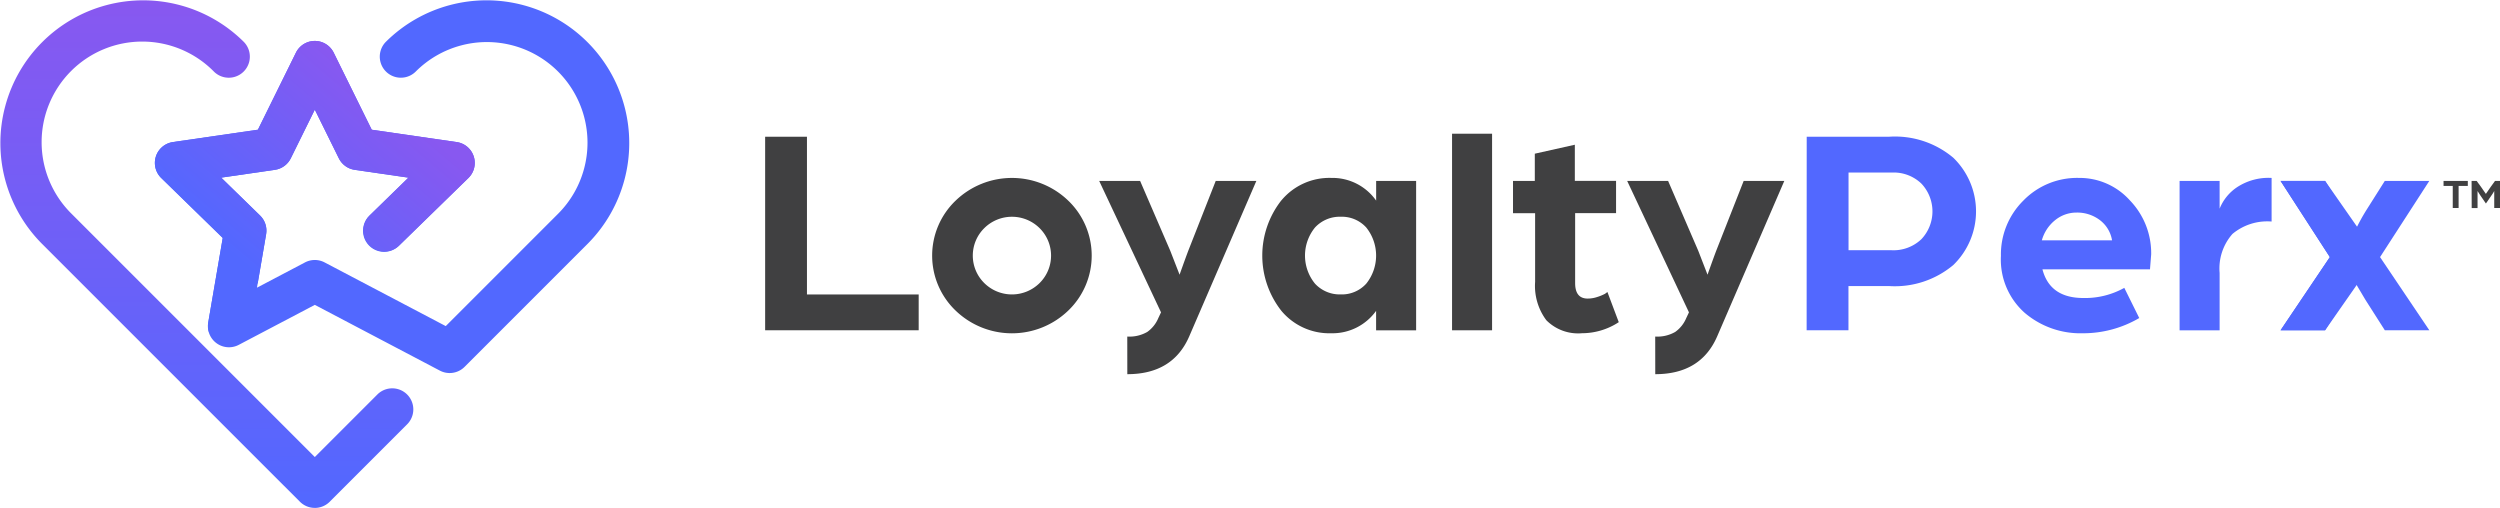 <svg id="loyaltyperx-header-logo" xmlns="http://www.w3.org/2000/svg" xmlns:xlink="http://www.w3.org/1999/xlink" width="238.727" height="48.5" viewBox="0 0 238.727 48.5">
  <defs>
    <linearGradient id="linear-gradient" x1="0.766" y1="0.502" x2="0.274" y2="0.603" gradientUnits="objectBoundingBox">
      <stop offset="0" stop-color="#8858f0"/>
      <stop offset="1" stop-color="#5268ff"/>
    </linearGradient>
    <clipPath id="clip-path">
      <rect id="Rectangle_270" data-name="Rectangle 270" width="238.727" height="48.5" fill="none"/>
    </clipPath>
    <linearGradient id="linear-gradient-2" x1="0.5" y1="0" x2="0.5" y2="1" xlink:href="#linear-gradient"/>
    <clipPath id="clip-path-2">
      <path id="Path_1475" data-name="Path 1475" d="M67.477,15.4l-3.63,7.355-8.117,1.18a2.012,2.012,0,0,0-1.115,3.432l5.873,5.725L59.1,41.18a1.99,1.99,0,0,0,.065.886L63.832,37.4l.8-4.667a2.012,2.012,0,0,0-.579-1.781l-3.712-3.618,5.13-.746a2.013,2.013,0,0,0,1.515-1.1l2.294-4.648,2.294,4.648a2.013,2.013,0,0,0,1.515,1.1l5.13.746-3.712,3.618a2.012,2.012,0,0,0,2.809,2.881l6.631-6.464a2.012,2.012,0,0,0-1.115-3.432l-8.117-1.18L71.085,15.4a2.012,2.012,0,0,0-3.609,0" transform="translate(-54.007 -14.281)" fill="url(#linear-gradient)"/>
    </clipPath>
    <clipPath id="clip-path-4">
      <path id="Path_1486" data-name="Path 1486" d="M795.311,63.092l4.707,7.274-4.707,6.988h4.251l4.978-7.131-4.978-7.131Z" transform="translate(-795.311 -63.092)" fill="none"/>
    </clipPath>
    <linearGradient id="linear-gradient-4" x1="-23.598" y1="2.189" x2="-23.569" y2="2.189" gradientUnits="objectBoundingBox">
      <stop offset="0" stop-color="#8858f0"/>
      <stop offset="0.271" stop-color="#8858f0"/>
      <stop offset="1" stop-color="#5268ff"/>
    </linearGradient>
  </defs>
  <g id="Group_662" data-name="Group 662">
    <g id="Group_661" data-name="Group 661" clip-path="url(#clip-path)">
      <path id="Path_1473" data-name="Path 1473" d="M30.062,48.5a2.006,2.006,0,0,1-1.423-.59L3.992,23.265A13.631,13.631,0,0,1,23.269,3.988a2.012,2.012,0,1,1-2.846,2.845A9.607,9.607,0,1,0,6.838,20.42L30.062,43.644l5.971-5.971a2.012,2.012,0,1,1,2.846,2.845l-7.394,7.394a2.006,2.006,0,0,1-1.423.59" transform="translate(0 -0.001)" fill="url(#linear-gradient-2)"/>
      <path id="Path_1474" data-name="Path 1474" d="M82.159,35.623a2.008,2.008,0,0,1-.936-.231L69.281,29.113l-7.26,3.817A2.012,2.012,0,0,1,59.1,30.81l1.387-8.085L54.615,17a2.012,2.012,0,0,1,1.115-3.432l8.117-1.18,3.63-7.355a2.012,2.012,0,0,1,3.609,0l3.63,7.355,8.117,1.18A2.012,2.012,0,0,1,83.948,17l-6.631,6.464a2.012,2.012,0,1,1-2.809-2.881l3.712-3.618-5.13-.746a2.013,2.013,0,0,1-1.515-1.1L69.281,10.47l-2.294,4.648a2.013,2.013,0,0,1-1.515,1.1l-5.13.746,3.712,3.618a2.013,2.013,0,0,1,.579,1.781l-.877,5.108,4.588-2.412a2.013,2.013,0,0,1,1.873,0L81.784,31.14,92.506,20.419A9.607,9.607,0,1,0,78.92,6.832a2.012,2.012,0,0,1-2.846-2.845A13.631,13.631,0,0,1,95.351,23.264L83.582,35.033a2.012,2.012,0,0,1-1.423.59" transform="translate(-39.219 -0.001)" fill="#5268ff"/>
    </g>
  </g>
  <g id="Group_664" data-name="Group 664" transform="translate(14.788 3.91)">
    <g id="Group_663" data-name="Group 663" clip-path="url(#clip-path-2)">
      <rect id="Rectangle_271" data-name="Rectangle 271" width="41.399" height="40.88" transform="matrix(0.787, -0.617, 0.617, 0.787, -13.626, 10.564)" fill="url(#linear-gradient)"/>
    </g>
  </g>
  <g id="Group_666" data-name="Group 666">
    <g id="Group_665" data-name="Group 665" clip-path="url(#clip-path)">
      <path id="Path_1476" data-name="Path 1476" d="M804.811,70.366l4.707,6.988h-4.25l-1.854-2.909-1-1.683q-.57,1.027-1,1.683l-1.855,2.909h-4.25l4.707-6.988-4.707-7.274h4.25l1.712,2.71,1.141,2.082a19.324,19.324,0,0,1,1.141-2.082l1.711-2.71h4.25Z" transform="translate(-577.538 -45.816)" fill="#5268ff"/>
      <path id="Path_1477" data-name="Path 1477" d="M266.831,47.672h3.993V62.734h10.669v3.423H266.831Z" transform="translate(-193.767 -34.618)" fill="#404041"/>
      <path id="Path_1478" data-name="Path 1478" d="M327.316,64.218a7.753,7.753,0,0,1,10.754,0,7.272,7.272,0,0,1,0,10.5,7.751,7.751,0,0,1-10.754,0,7.27,7.27,0,0,1,0-10.5m2.739,7.873a3.754,3.754,0,0,0,5.277,0,3.686,3.686,0,0,0,0-5.249,3.752,3.752,0,0,0-5.277,0,3.684,3.684,0,0,0,0,5.249" transform="translate(-236.063 -45.059)" fill="#404041"/>
      <path id="Path_1479" data-name="Path 1479" d="M386.005,77.954a3.422,3.422,0,0,0,1.911-.442,3.065,3.065,0,0,0,1.055-1.326l.257-.543-5.905-12.551h3.908l2.881,6.674L391,72.048q.627-1.768.884-2.425l2.568-6.532h3.88l-6.418,14.862q-1.569,3.594-5.905,3.594Z" transform="translate(-278.361 -45.816)" fill="#404041"/>
      <path id="Path_1480" data-name="Path 1480" d="M442.04,64.188a5.963,5.963,0,0,1,4.764-2.139,5.1,5.1,0,0,1,4.279,2.168V62.335H454.9V76.6h-3.822V74.743a5.121,5.121,0,0,1-4.279,2.139,5.966,5.966,0,0,1-4.764-2.139,8.54,8.54,0,0,1,0-10.555m3.209,7.958a3.218,3.218,0,0,0,2.468,1.027,3.139,3.139,0,0,0,2.425-1.027,4.29,4.29,0,0,0,0-5.363,3.142,3.142,0,0,0-2.425-1.027,3.22,3.22,0,0,0-2.468,1.027,4.241,4.241,0,0,0,0,5.363" transform="translate(-319.673 -45.059)" fill="#404041"/>
      <rect id="Rectangle_272" data-name="Rectangle 272" width="3.822" height="18.771" transform="translate(138.658 12.768)" fill="#404041"/>
      <path id="Path_1481" data-name="Path 1481" d="M529.745,57.017h-2.111V53.936h2.082v-2.6l3.822-.856v3.452h3.937v3.081h-3.908v6.675q0,1.484,1.2,1.483a2.9,2.9,0,0,0,.927-.157,4.428,4.428,0,0,0,.727-.3l.228-.171,1.084,2.881a6.415,6.415,0,0,1-3.509,1.056,4.269,4.269,0,0,1-3.408-1.242,5.47,5.47,0,0,1-1.07-3.665Z" transform="translate(-383.156 -36.66)" fill="#404041"/>
      <path id="Path_1482" data-name="Path 1482" d="M570.116,77.954a3.42,3.42,0,0,0,1.911-.442,3.065,3.065,0,0,0,1.055-1.326l.257-.543-5.9-12.551h3.908l2.881,6.674.884,2.282q.627-1.768.884-2.425l2.568-6.532h3.88l-6.418,14.862q-1.569,3.594-5.905,3.594Z" transform="translate(-412.059 -45.816)" fill="#404041"/>
      <path id="Path_1483" data-name="Path 1483" d="M630.056,47.672h7.9a8.642,8.642,0,0,1,6.1,2.011,7.13,7.13,0,0,1,0,10.241,8.683,8.683,0,0,1-6.133,2.011h-3.88v4.222h-3.994Zm8.1,10.84a3.854,3.854,0,0,0,2.852-1.055,3.862,3.862,0,0,0,0-5.306,3.816,3.816,0,0,0-2.824-1.056H634.05v7.416Z" transform="translate(-457.532 -34.618)" fill="#5268ff"/>
      <path id="Path_1484" data-name="Path 1484" d="M699.923,64.217a7.157,7.157,0,0,1,5.306-2.168,6.457,6.457,0,0,1,4.878,2.153,7.255,7.255,0,0,1,2.026,5.149l-.114,1.426H701.749q.713,2.738,3.909,2.739a7.691,7.691,0,0,0,3.908-.969l1.427,2.881a10.583,10.583,0,0,1-5.392,1.455,8.206,8.206,0,0,1-5.548-1.954,6.79,6.79,0,0,1-2.268-5.434,7.234,7.234,0,0,1,2.139-5.278m8.473,3.794a3.038,3.038,0,0,0-1.17-1.939A3.577,3.577,0,0,0,705,65.358a3.21,3.21,0,0,0-2.026.714,3.764,3.764,0,0,0-1.283,1.939Z" transform="translate(-506.715 -45.059)" fill="#5268ff"/>
      <path id="Path_1485" data-name="Path 1485" d="M760.093,62.335h3.822v2.652a4.455,4.455,0,0,1,1.626-2.025,5.474,5.474,0,0,1,3.338-.913v4.164a5.2,5.2,0,0,0-3.737,1.184,4.973,4.973,0,0,0-1.227,3.723V76.6h-3.822Z" transform="translate(-551.962 -45.059)" fill="#5268ff"/>
    </g>
  </g>
  <g id="Group_668" data-name="Group 668" transform="translate(217.774 17.276)">
    <g id="Group_667" data-name="Group 667" clip-path="url(#clip-path-4)">
      <rect id="Rectangle_274" data-name="Rectangle 274" width="9.228" height="14.263" transform="translate(0 0)" fill="url(#linear-gradient-4)"/>
    </g>
  </g>
  <g id="Group_670" data-name="Group 670">
    <g id="Group_669" data-name="Group 669" clip-path="url(#clip-path)">
      <path id="Path_1487" data-name="Path 1487" d="M853.023,63.571h-.879v-.48h2.317v.48h-.879v2.11h-.559Z" transform="translate(-618.808 -45.816)" fill="#404041"/>
      <path id="Path_1488" data-name="Path 1488" d="M861.924,63.092h.484l.4.547.48.692.475-.688.4-.551h.483v2.589h-.559v-1.63a3.862,3.862,0,0,1-.247.4l-.548.8-.555-.811-.244-.384v1.626h-.559Z" transform="translate(-625.91 -45.816)" fill="#404041"/>
    </g>
  </g>
</svg>

